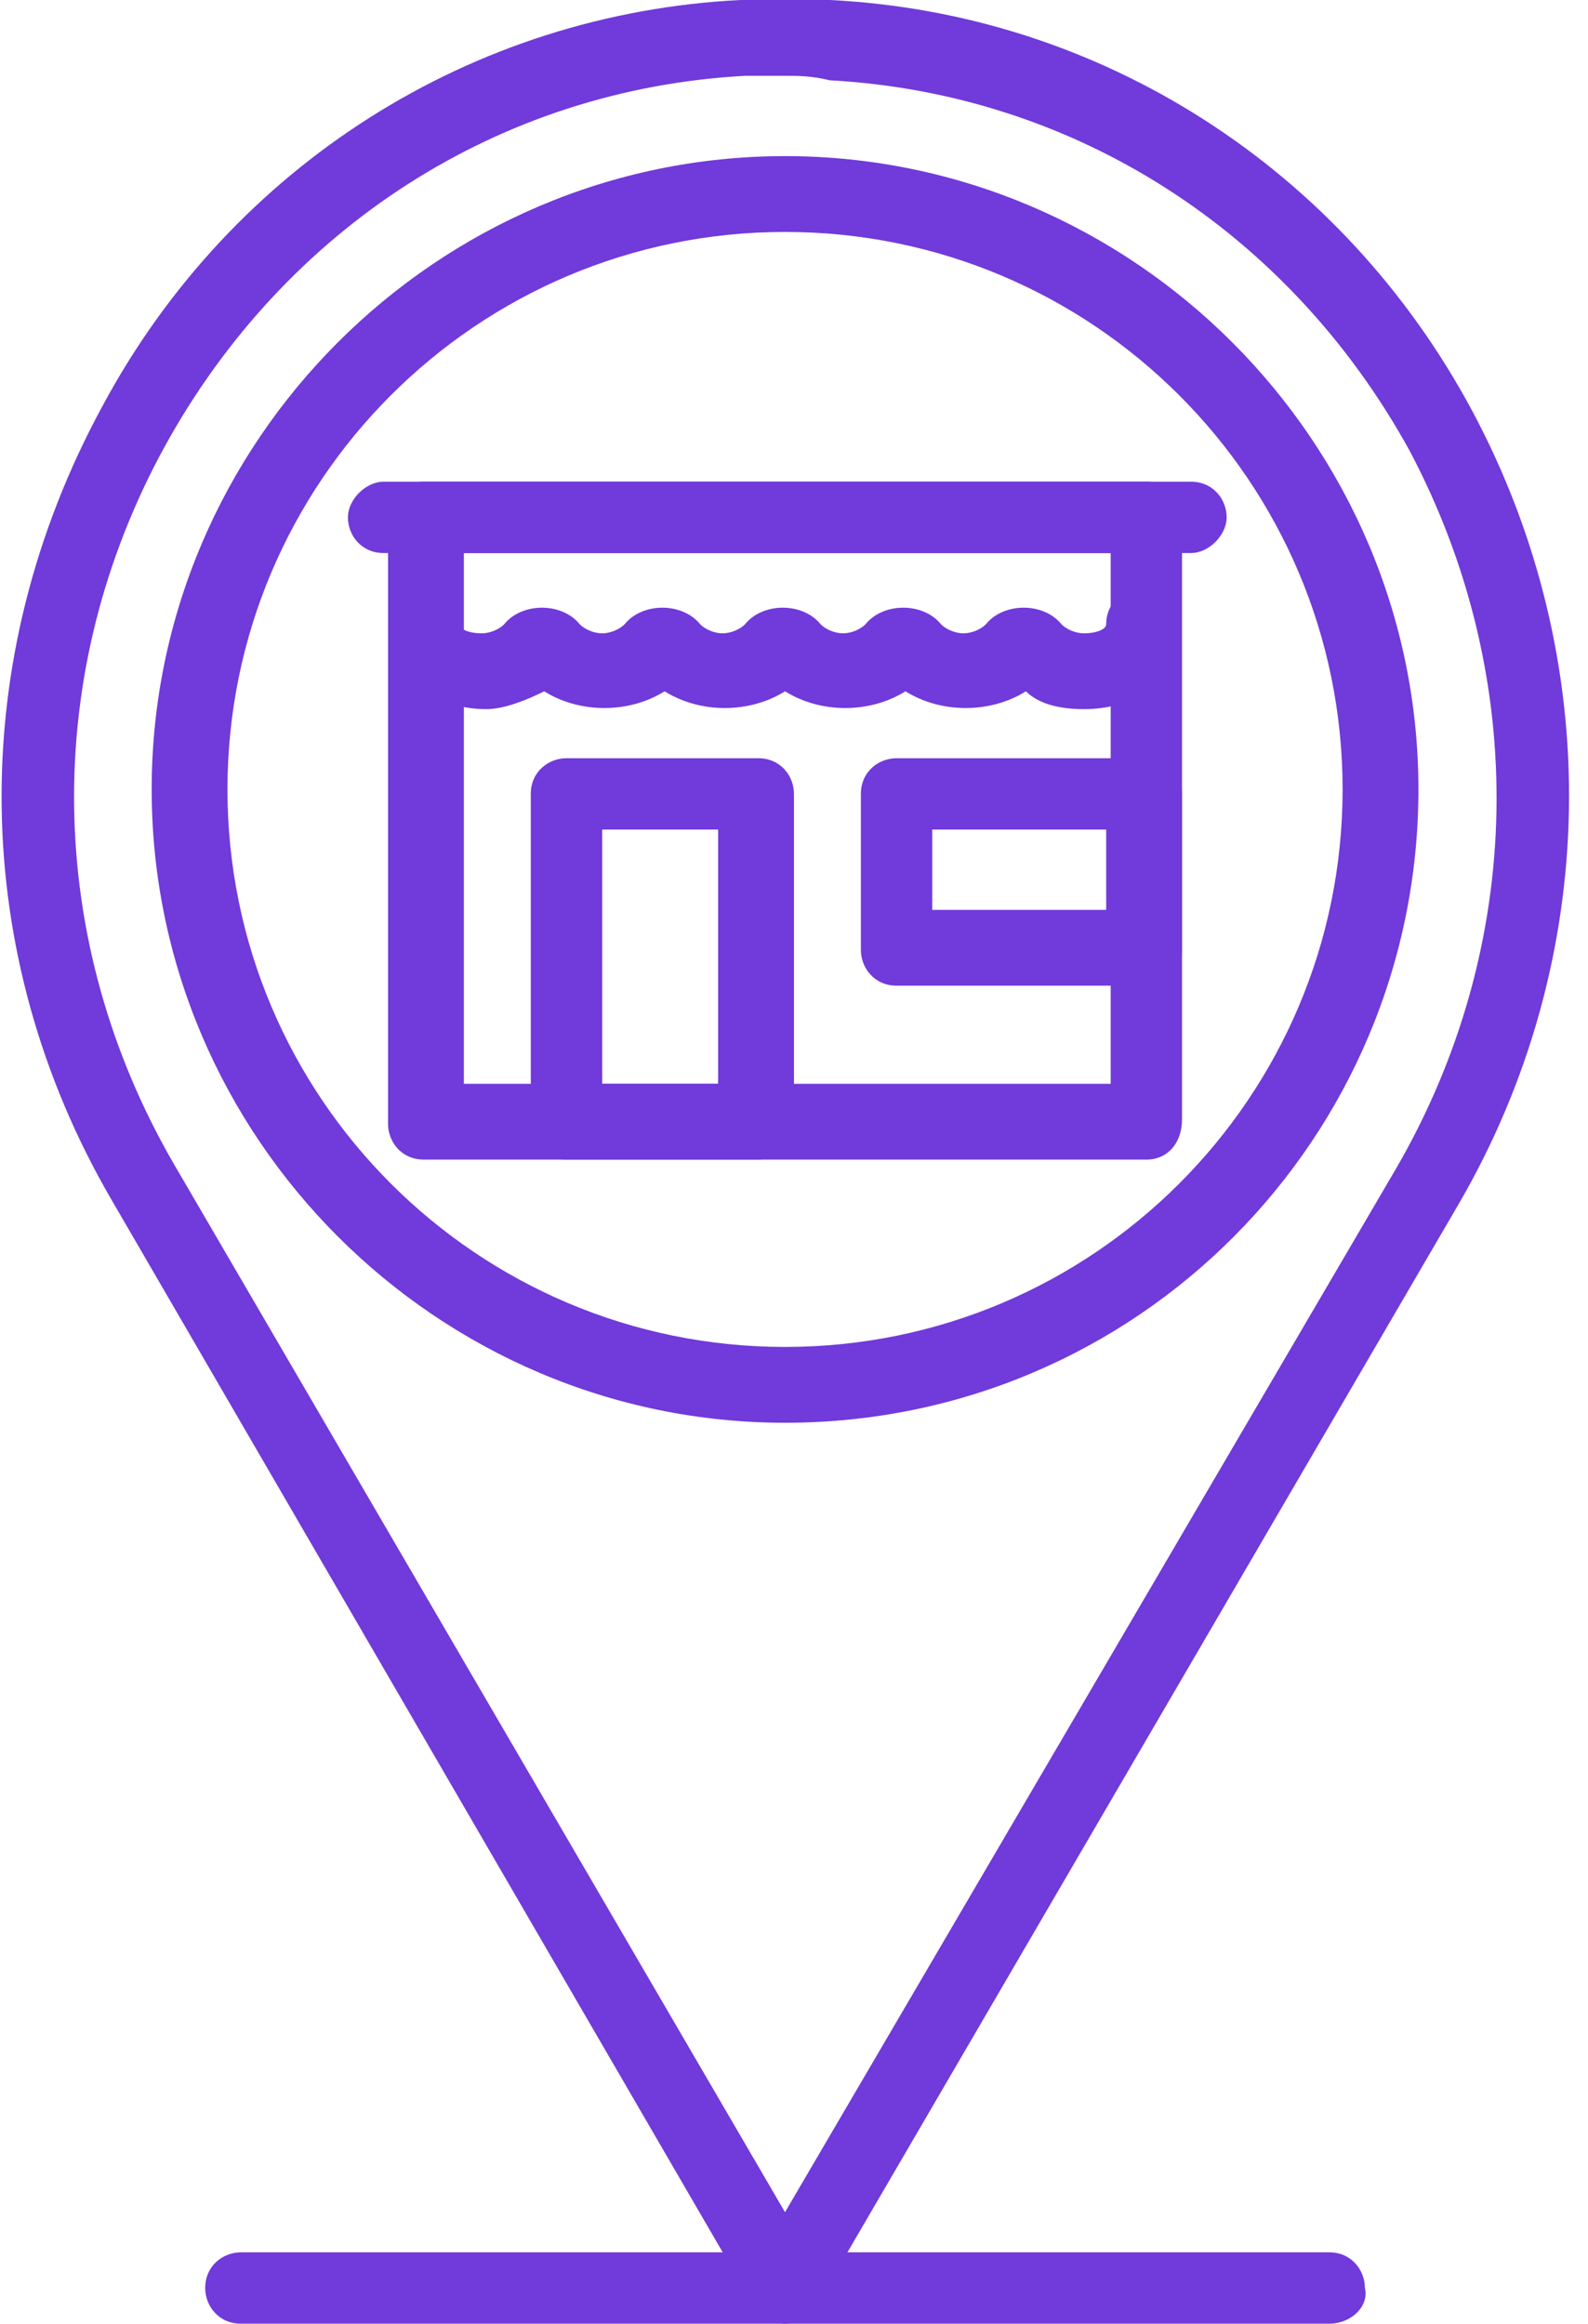 <svg width="41" height="60" viewBox="0 0 41 60" fill="none" xmlns="http://www.w3.org/2000/svg">
<g clip-path="url(#clip0)">
<path d="M20.268 60C19.923 60 19.577 59.77 19.462 59.539L2.879 30.979C-0.807 24.645 -0.922 17.044 2.648 10.48C5.988 4.261 12.207 0.345 19.116 0C19.462 0 19.923 0 20.268 0C20.614 0 21.074 0 21.42 0C28.445 0.345 34.664 4.376 38.003 10.595C41.458 17.044 41.343 24.76 37.658 31.094L21.074 59.539C20.959 59.77 20.614 60 20.268 60ZM20.268 1.958C19.923 1.958 19.577 1.958 19.232 1.958C12.898 2.303 7.37 5.873 4.26 11.516C1.036 17.39 1.151 24.299 4.491 30.058L20.268 57.121L36.045 30.173C39.385 24.415 39.5 17.505 36.391 11.632C33.282 5.988 27.754 2.418 21.42 2.073C20.959 1.958 20.614 1.958 20.268 1.958Z" fill="#713ADA"/>
<path d="M20.269 36.737C11.286 36.737 3.916 29.367 3.916 20.384C3.916 11.401 11.286 4.031 20.269 4.031C29.252 4.031 36.622 11.401 36.622 20.384C36.622 29.367 29.367 36.737 20.269 36.737ZM20.269 5.989C12.322 5.989 5.873 12.438 5.873 20.384C5.873 28.33 12.322 34.779 20.269 34.779C28.215 34.779 34.664 28.33 34.664 20.384C34.664 12.438 28.215 5.989 20.269 5.989Z" fill="#713ADA"/>
<path d="M29.597 29.942H10.941C10.365 29.942 10.019 29.482 10.019 29.021V13.359C10.019 12.783 10.48 12.438 10.941 12.438H29.597C30.173 12.438 30.518 12.898 30.518 13.359V28.906C30.518 29.482 30.173 29.942 29.597 29.942ZM11.977 27.985H28.676V14.28H11.977V27.985Z" fill="#713ADA"/>
<path d="M27.985 18.311C27.409 18.311 26.833 18.196 26.488 17.85C25.566 18.426 24.299 18.426 23.378 17.85C22.457 18.426 21.19 18.426 20.269 17.85C19.347 18.426 18.081 18.426 17.159 17.85C16.238 18.426 14.971 18.426 14.05 17.85C13.589 18.081 13.013 18.311 12.553 18.311C11.171 18.311 10.019 17.39 10.019 16.123C10.019 15.547 10.48 15.201 10.941 15.201C11.516 15.201 11.862 15.662 11.862 16.123C11.862 16.238 12.092 16.353 12.438 16.353C12.668 16.353 12.898 16.238 13.013 16.123C13.474 15.547 14.511 15.547 14.971 16.123C15.086 16.238 15.317 16.353 15.547 16.353C15.777 16.353 16.008 16.238 16.123 16.123C16.584 15.547 17.62 15.547 18.081 16.123C18.196 16.238 18.426 16.353 18.656 16.353C18.887 16.353 19.117 16.238 19.232 16.123C19.693 15.547 20.729 15.547 21.19 16.123C21.305 16.238 21.535 16.353 21.766 16.353C21.996 16.353 22.227 16.238 22.342 16.123C22.802 15.547 23.839 15.547 24.299 16.123C24.415 16.238 24.645 16.353 24.875 16.353C25.105 16.353 25.336 16.238 25.451 16.123C25.912 15.547 26.948 15.547 27.409 16.123C27.524 16.238 27.754 16.353 27.985 16.353C28.33 16.353 28.56 16.238 28.56 16.123C28.56 15.547 29.021 15.201 29.482 15.201C29.942 15.201 30.403 15.662 30.403 16.238C30.518 17.39 29.482 18.311 27.985 18.311Z" fill="#713ADA"/>
<path d="M19.578 29.942H14.626C14.05 29.942 13.704 29.482 13.704 29.021V20.499C13.704 19.923 14.165 19.578 14.626 19.578H19.578C20.154 19.578 20.499 20.038 20.499 20.499V29.021C20.499 29.482 20.038 29.942 19.578 29.942ZM15.547 27.985H18.541V21.42H15.547V27.985Z" fill="#713ADA"/>
<path d="M30.749 14.28H9.904C9.328 14.28 8.983 13.82 8.983 13.359C8.983 12.898 9.443 12.438 9.904 12.438H30.749C31.324 12.438 31.67 12.898 31.67 13.359C31.67 13.82 31.209 14.28 30.749 14.28Z" fill="#713ADA"/>
<path d="M29.597 25.451H23.148C22.572 25.451 22.227 24.99 22.227 24.53V20.499C22.227 19.923 22.687 19.578 23.148 19.578H29.597C30.173 19.578 30.518 20.038 30.518 20.499V24.53C30.518 24.99 30.173 25.451 29.597 25.451ZM24.069 23.493H28.56V21.42H24.069V23.493Z" fill="#713ADA"/>
<path d="M34.319 60H6.219C5.643 60 5.298 59.539 5.298 59.079C5.298 58.503 5.758 58.157 6.219 58.157H34.319C34.894 58.157 35.24 58.618 35.24 59.079C35.355 59.539 34.894 60 34.319 60Z" fill="#713ADA"/>
</g>
<defs>
<clipPath id="clip0">
<rect width="40.537" height="60" fill="white"/>
</clipPath>
</defs>
</svg>
